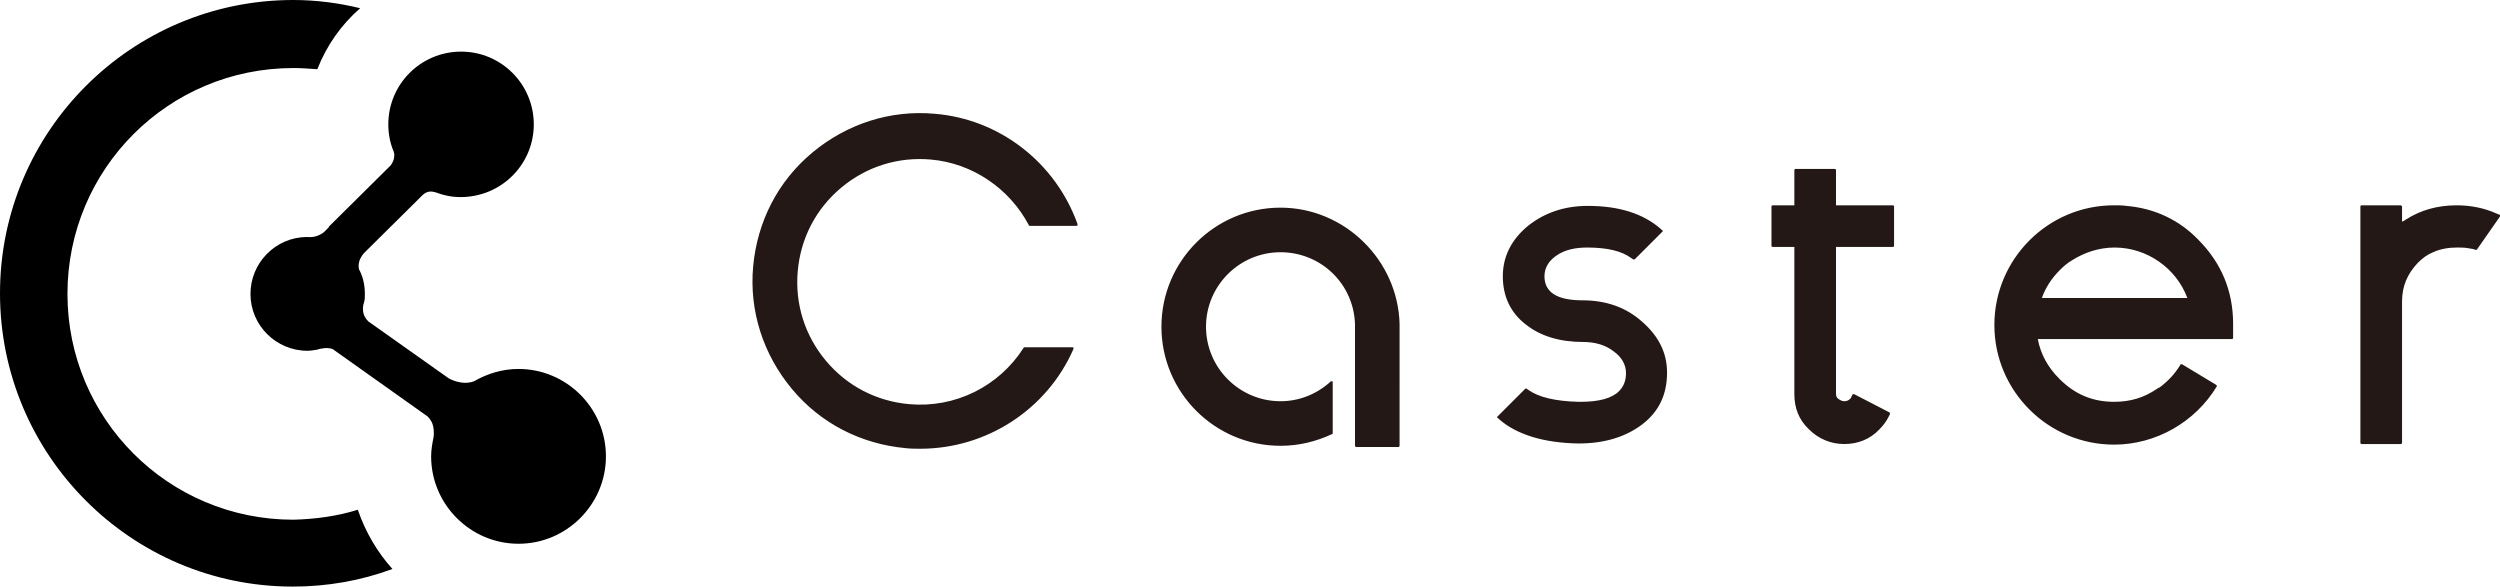 <svg xmlns="http://www.w3.org/2000/svg" id="レイヤー_1" viewBox="0 0 426.2 100"><style>.st0{fill:#231815}</style><path d="M322.7 35H313v-6c0-.1-.1-.2-.2-.2h-6.7c-.1 0-.2.1-.2.2v6h-3.7c-.1 0-.2.1-.2.2v6.7c0 .1.1.2.2.2h3.7v25.1c0 2.4.8 4.4 2.5 6 1.6 1.6 3.7 2.5 6 2.5s4.4-.8 6-2.5c.7-.7 1.2-1.4 1.6-2.2l.2-.4c0-.1 0-.2-.1-.3l-6-3.1h-.2c-.1 0-.1.1-.1.1l-.2.4c0 .1-.1.2-.2.3-.3.3-.6.4-1 .4s-.7-.2-1-.4c-.3-.2-.4-.5-.4-.9v-25h9.7c.1 0 .2-.1.2-.2v-6.7c0-.1-.1-.2-.2-.2zm39.8.1c-.7-.1-1.4-.1-2.1-.1-11.3 0-20.4 9.2-20.4 20.4 0 11.3 9.2 20.4 20.4 20.4 7.1 0 13.8-3.8 17.5-9.9.1-.1 0-.2-.1-.3l-5.8-3.5h-.2s-.1 0-.1.1c-.9 1.5-2.1 2.8-3.6 3.9h-.1l-.3.2c-2.2 1.5-4.5 2.2-7.3 2.2-3.7 0-6.7-1.3-9.3-3.9-2-2-3.2-4.2-3.7-6.8h33.1c.1 0 .2-.1.2-.2v-2.4c0-5.6-2-10.4-6-14.4-3.2-3.3-7.4-5.3-12.2-5.7zM351.2 46c.6-.6 1.3-1.2 2-1.6 2.2-1.4 4.7-2.2 7.3-2.2 5.5 0 10.5 3.5 12.4 8.6h-24.8c.6-1.7 1.6-3.3 3.1-4.8zm-71.3 8.8c-2.7-2.4-6.1-3.6-10.1-3.6-4.4 0-6.5-1.4-6.5-4.1 0-1.4.7-2.6 2-3.5 1.4-1 3.2-1.4 5.3-1.4 3.4 0 5.9.6 7.5 1.8l.3.2c.1.1.2 0 .3 0l4.7-4.7.1-.1c0-.1 0-.1-.1-.1l-.3-.3c-3-2.6-7.1-3.9-12.4-3.9-3.9 0-7.3 1.1-10.2 3.4-2.8 2.3-4.3 5.2-4.3 8.6 0 3.4 1.3 6.2 3.9 8.2 2.5 2 5.8 3 9.8 3 2 0 3.8.5 5.2 1.6 1.4 1 2.1 2.3 2.1 3.7 0 1.3-.4 2.3-1.2 3.1-1.2 1.2-3.4 1.8-6.5 1.8h-.4c-4-.1-6.8-.8-8.5-2l-.3-.2c-.1-.1-.2-.1-.3 0l-4.7 4.7-.1.1c0 .1 0 .1.1.1l.3.3c3 2.6 7.6 4 13.4 4.1h.2c4.3 0 7.9-1.1 10.7-3.2 2.9-2.2 4.3-5.1 4.3-8.9 0-3.3-1.4-6.2-4.3-8.7zm-41.3.5v-.1c-.3-10.9-9.4-19.8-20.3-19.8-11.2 0-20.3 9.1-20.3 20.3 0 11.2 9.1 20.3 20.3 20.3 3.1 0 6-.7 8.8-2 .1 0 .1-.1.1-.2v-8.6c0-.1 0-.2-.1-.2h-.2c-2.4 2.2-5.4 3.4-8.6 3.4-7 0-12.7-5.7-12.7-12.7 0-7 5.7-12.7 12.7-12.7 6.9 0 12.5 5.4 12.7 12.3V76c0 .1.1.2.2.2h7.2c.1 0 .2-.1.2-.2V55.3zm-79.2-35.9c-7.6-.7-15 1.7-20.9 6.6-5.9 4.9-9.4 11.8-10.1 19.4-.7 7.6 1.7 15 6.6 20.9 4.9 5.9 11.8 9.4 19.4 10.1.8.1 1.7.1 2.5.1 11.3 0 21.6-6.7 26.1-17v-.2c0-.1-.1-.1-.2-.1h-8.1c-.1 0-.1 0-.2.1-4.2 6.6-11.7 10.3-19.5 9.6-5.6-.5-10.6-3.1-14.2-7.4-3.6-4.3-5.3-9.7-4.8-15.3.5-5.6 3.1-10.6 7.4-14.2 4.3-3.6 9.7-5.3 15.3-4.8 7 .6 13.4 4.9 16.7 11.2 0 .1.1.1.2.1h7.9c.1 0 .1 0 .2-.1v-.2c-3.8-10.6-13.4-17.9-24.3-18.8zm266.2 17c-2-.9-4.3-1.4-6.8-1.4-3.2 0-6.1.8-8.6 2.4l-.3.2c-.1.1-.3.1-.4.2v-2.6c0-.1 0-.1-.1-.1l-.1-.1h-6.7c-.1 0-.2.1-.2.2v40.3c0 .1.1.2.2.2h6.7c.1 0 .2-.1.2-.2V51.4c0-2.6.9-4.7 2.7-6.6.8-.8 1.6-1.4 2.6-1.8 1.3-.6 2.7-.8 4.1-.8.5 0 1.2 0 1.8.1.7.1 1.2.2 1.3.3.1 0 .2 0 .3-.1l3.9-5.6v-.2c0-.1-.1-.1-.1-.1l-.5-.2z" class="st0"/><path d="M61 86.9c1.3 3.8 3.3 7.2 5.9 10.1-5.4 2-11.1 3-17 3C22.4 100 0 77.6 0 50S22.4 0 50 0c3.9 0 7.7.5 11.4 1.4-3.2 2.8-5.7 6.3-7.3 10.4-1.4-.1-2.7-.2-4.1-.2-21.3 0-38.5 17.2-38.5 38.5S28.7 88.6 50 88.6c3.8-.1 7.5-.6 11-1.7zm27.4-24c-2.8 0-5.3.8-7.6 2.1-2.1.8-4.3-.5-4.3-.5l-13.7-9.7c-.5-.5-.8-1-.9-1.7-.1-.9.1-1.3.2-1.7.1-.4.1-.8.1-1.3 0-1.5-.3-2.9-1-4.2-.2-1 .1-1.8.8-2.7l10.1-10c.8-.7 1.5-.6 2.2-.4 1.3.5 2.7.8 4.2.8 7 0 12.5-5.6 12.5-12.4S85.5 8.8 78.6 8.8c-6.8 0-12.4 5.5-12.4 12.4 0 1.6.3 3.2.9 4.6 0 0 .2.5.1.9 0 .5-.3 1.1-.6 1.5L56 38.7l.1-.1-.1.2-.8.8c-.8.6-1.7.9-2.7.8l.5.1c-.2 0-.4-.1-.6-.1-5.4 0-9.7 4.4-9.7 9.7 0 5.4 4.4 9.7 9.7 9.7.6 0 1.1-.1 1.7-.2 0 0 .6-.2.9-.2.5-.1 1.1-.1 1.7.1L72.9 71c.4.4.8 1 .9 1.5.3 1.1.1 2.1.1 2.1-.2 1-.4 2.1-.4 3.2 0 8.2 6.7 14.9 14.9 14.9s14.9-6.7 14.9-14.9-6.7-14.9-14.9-14.9z"/></svg>
